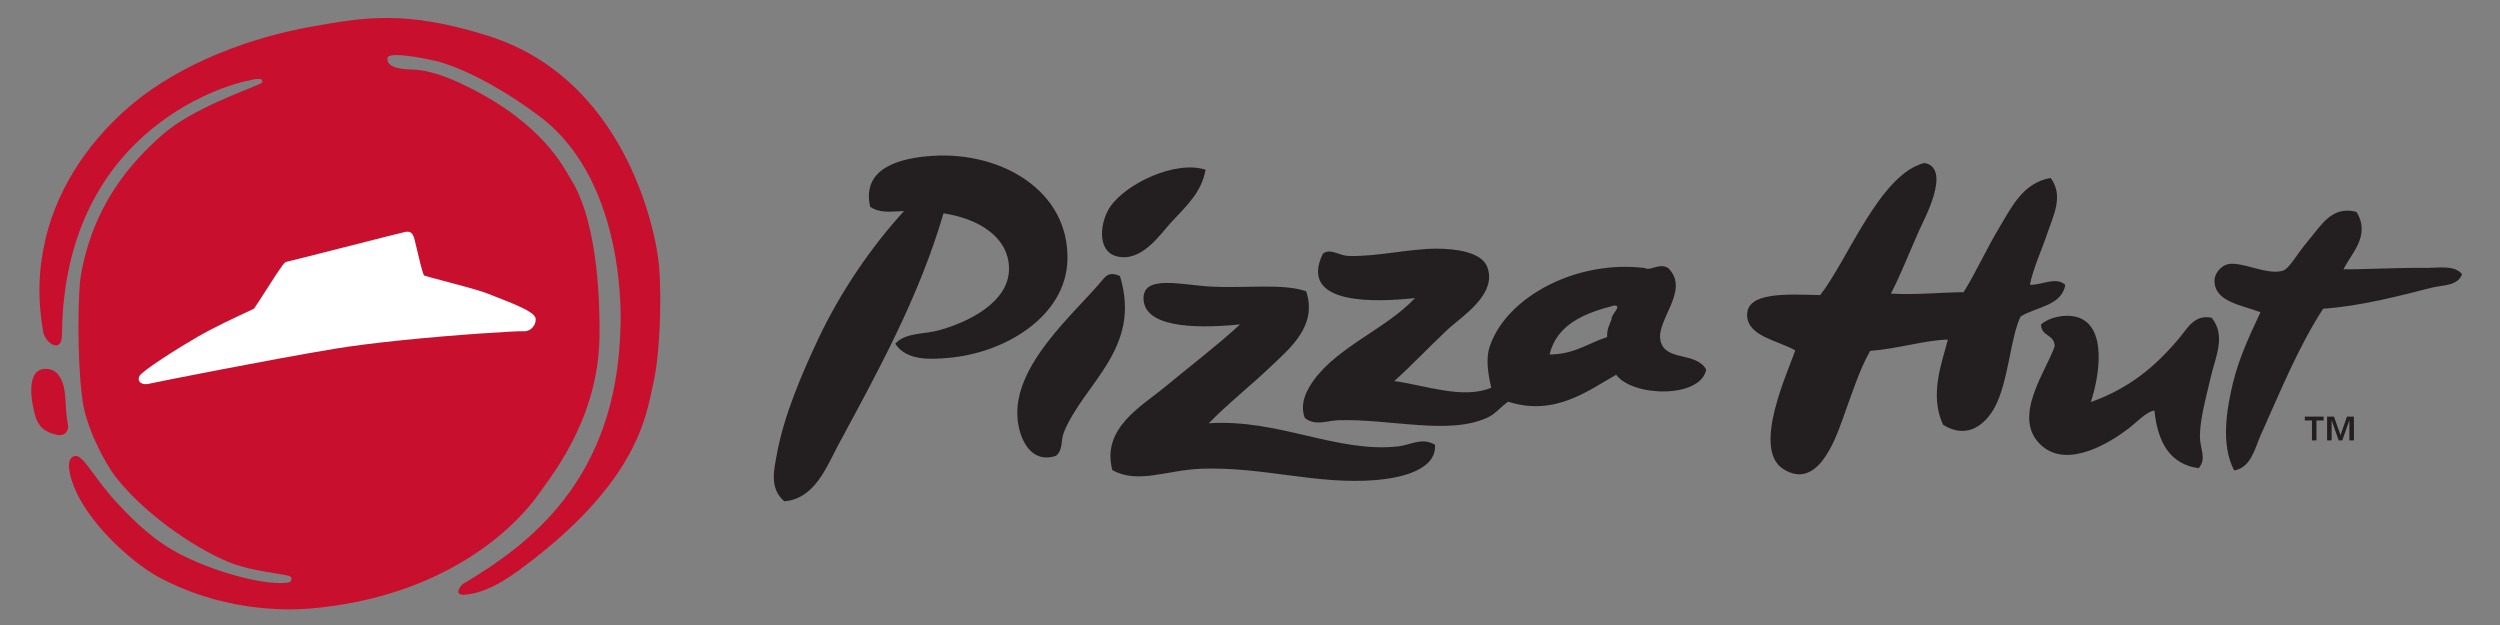 <svg width="160" height="40" viewBox="0 0 160 40" fill="none" xmlns="http://www.w3.org/2000/svg">
<rect x="0" y="0" width="160" height="40" fill="#808080" stroke="none"/>
<path fill-rule="evenodd" clip-rule="evenodd" d="M4.199 25.706C4.232 26.324 4.26 26.781 4.356 27.232C4.402 27.453 4.254 27.938 3.659 27.831C3.327 27.771 2.995 27.642 2.742 27.429C2.475 27.205 2.335 26.885 2.24 26.559C2.032 25.813 1.577 23.576 2.966 23.607C3.278 23.614 3.544 23.749 3.735 23.986C4.106 24.454 4.167 25.132 4.199 25.706ZM42.097 16.368C42.097 16.368 40.761 5.29 31.235 2.291C25.92 0.616 23.271 1.121 20.018 1.69C16.196 2.356 11.61 3.979 8.313 6.79C6.062 8.708 3.791 11.61 2.921 15.261C2.451 17.241 2.399 19.147 2.759 21.218C2.891 21.97 3.954 22.668 3.965 21.442C4.085 7.812 15.316 5.279 15.712 5.198C15.859 5.171 15.999 5.143 16.125 5.108C16.302 5.066 16.505 5.034 16.669 5.061C16.769 5.077 16.858 5.263 16.702 5.337C15.801 5.766 12.304 6.949 10.402 8.615C8.477 10.31 5.948 13.028 5.157 17.723C5.022 18.533 4.891 22.685 5.277 25.608C5.5 27.29 6.65 29.564 7.418 30.545C9.48 33.176 13.04 35.416 14.979 36.102C16.214 36.539 17.71 36.672 18.472 36.849C18.741 36.912 18.708 37.242 18.437 37.283C17.206 37.48 14.233 36.799 11.773 35.592C9.927 34.687 8.655 33.44 7.411 32.096C6.042 30.618 5.311 29.078 4.803 29.182C3.967 29.353 4.677 31.134 5.046 31.822C6.308 34.177 8.839 36.221 10.098 36.905C14.036 39.051 18.018 39.1 19.828 38.948C27.568 38.295 32.326 34.583 34.436 31.676C35.67 29.972 38.435 26.381 38.37 21.133C38.361 20.296 38.437 14.485 36.528 11.455C36.097 10.765 34.792 7.936 29.878 5.523C29.497 5.336 27.817 4.491 26.443 4.453C25.862 4.437 24.695 4.39 24.805 3.703C24.882 3.22 27.748 3.857 28.048 3.941C30.114 4.508 32.758 6.093 34.588 7.487C40.276 11.823 39.705 21.014 39.705 21.014C39.463 30.79 33.742 34.927 29.628 37.372C29.547 37.418 29.253 37.794 29.348 37.941C29.445 38.088 29.642 38.071 29.839 38.053C31.419 37.895 32.956 36.723 34.27 35.693C41.057 30.379 41.403 26.232 41.783 24.669C42.334 22.396 42.36 17.805 42.097 16.368Z" fill="#C8102E"/>
<path fill-rule="evenodd" clip-rule="evenodd" d="M31.737 18.997C31.541 18.922 31.364 18.854 31.222 18.795C30.705 18.586 29.431 18.251 28.407 17.981C27.84 17.832 27.252 17.677 27.142 17.632C27.03 17.466 26.784 16.396 26.664 15.878C26.603 15.609 26.554 15.398 26.527 15.307C26.434 14.981 26.317 14.798 26 14.832C25.999 14.832 25.976 14.834 25.974 14.834C25.862 14.851 24.344 15.236 21.859 15.868C20.188 16.293 18.459 16.732 18.351 16.751C18.212 16.771 18.131 16.846 17.045 18.545C16.719 19.055 16.314 19.69 16.249 19.758C16.21 19.783 15.98 19.889 15.736 20.002C15.046 20.321 13.761 20.917 12.66 21.547C11.443 22.245 9.102 23.729 8.927 24.06C8.861 24.183 8.86 24.311 8.921 24.409C9.004 24.541 9.189 24.606 9.415 24.582C9.463 24.576 9.515 24.568 9.566 24.554C9.799 24.494 17.204 23.018 21.451 22.317C22.513 22.142 23.853 21.97 25.433 21.804C29.324 21.396 33.242 21.174 33.469 21.198C33.699 21.224 33.932 21.131 34.091 20.95C34.221 20.803 34.29 20.616 34.285 20.424C34.272 20.044 33.454 19.661 31.737 18.997Z" fill="white"/>
<path fill-rule="evenodd" clip-rule="evenodd" d="M148.935 26.664H149.375L149.788 27.832H149.797L150.206 26.664H150.65V28.186H150.361V26.916H150.352L149.906 28.186H149.676L149.232 26.916H149.224V28.186H148.935V26.664ZM147.508 26.664H148.711V26.909H148.254V28.186H147.965V26.909H147.508V26.664ZM57.297 21.997C57.95 21.271 59.108 21.411 60.122 21.131C61.891 20.642 64.651 19.359 64.576 17.107C64.51 15.143 62.609 13.987 60.385 13.653C58.819 19.009 56.185 23.777 53.672 28.434C52.912 29.845 52.165 31.921 50.194 32.084C49.221 31.247 49.55 30.032 49.701 29.166C50.144 26.641 51.325 23.904 52.361 21.707C53.816 18.615 55.826 15.723 57.857 13.508C56.941 13.536 56.367 13.663 55.692 13.238C55.099 10.642 57.826 10.089 59.705 9.973C64.048 9.702 68.424 12.169 68.316 16.628C68.227 20.24 64.33 22.611 60.646 22.909C59.612 22.993 58.019 23.122 57.297 21.997ZM121.018 18.792C121.679 17.504 122.118 16.34 122.825 14.749C123.136 14.048 124.889 10.847 123.226 10.443C123.2 10.436 123.124 10.433 123.099 10.443C120.272 11.235 118.248 16.643 116.493 18.886C114.335 18.834 111.708 18.662 111.818 20.245C111.906 21.537 113.798 21.792 114.893 22.423C114.491 23.683 112.077 28.725 114.136 30.023C116.295 31.383 117.421 28.215 117.909 26.883C118.52 25.207 118.978 23.72 119.685 22.458C121.388 22.336 123.267 21.755 124.661 21.735C124.288 23.213 123.464 25.272 124.355 27.181C125.936 28.194 127.114 27.087 127.664 26.067C128.539 24.442 128.671 21.551 129.324 20.248C130.341 19.639 131.934 19.568 132.182 18.24C131.598 17.67 130.689 18.257 129.913 18.225C130.125 17.16 130.659 16.036 131.028 14.938C131.391 13.852 132.106 12.52 131.238 11.389C129.474 11.687 128.722 13.289 127.973 14.533C127.146 15.905 126.484 17.384 125.671 18.7C124.103 18.715 122.698 18.881 121.018 18.792ZM77.161 10.863C75.243 10.237 72.08 11.74 71.058 13.224C70.403 14.178 70.175 16.05 71.444 16.397C73.039 16.834 74.244 15.007 74.922 14.268C75.959 13.14 76.867 12.36 77.161 10.863ZM150.815 13.562C149.255 13.157 148.611 14.348 147.697 15.44C146.96 16.32 146.51 17.206 146.088 17.329C145.048 17.637 143.417 16.667 142.529 16.924C142.229 17.009 141.741 17.413 141.729 17.931C141.697 19.287 143.345 19.494 144.671 19.981C144.082 21.254 143.315 22.812 142.904 24.531C142.526 26.117 142.102 28.443 142.988 30.11C144.071 29.934 144.327 28.649 144.689 27.839C145.942 25.05 147.118 22.153 148.683 19.757C151.143 19.591 153.681 18.902 155.625 18.413C156.323 18.239 157.317 18.31 157.568 17.541C157.063 16.942 156.075 17.153 155.268 17.145C153.353 17.12 151.287 17.255 149.985 17.231C150.443 16.263 151.759 15.089 150.815 13.562ZM99.171 22.687C99.636 20.781 101.355 20.05 103.321 19.549C103.854 19.572 103.091 20.116 103.141 20.435C103.014 20.784 102.828 21.076 102.858 21.572C101.639 21.955 100.787 22.677 99.171 22.687ZM89.235 24.388C90.381 23.355 91.316 22.348 92.618 21.118C93.497 20.287 95.862 18.855 95.182 17.08C94.812 16.117 93.132 15.916 91.936 15.914C90.228 15.913 88.052 16.442 86.307 16.381C85.69 16.359 85.132 15.858 84.659 16.242C83.067 19.566 88.094 19.346 90.561 19.075C88.773 21.003 85.625 22.18 84.068 24.35C83.66 24.915 83.147 25.816 83.511 26.754C84.177 27.283 84.935 26.919 85.663 26.894C88.971 26.794 92.76 27.877 95.222 26.715C95.725 26.477 96.037 26.041 96.523 25.709C99.537 26.673 101.677 24.961 103.435 23.985C104.5 25.416 108.843 25.509 109.2 23.648C108.514 22.486 106.631 23.142 106.283 21.852C105.92 20.519 108.204 18.602 106.778 17.167C106.22 16.785 105.61 17.375 105.265 17.154C100.944 16.614 96.444 18.962 95.35 22.153C95.056 22.997 95.266 24.075 95.442 24.815C93.608 25.573 91.237 24.659 89.235 24.388ZM71.677 17.667C71.088 17.397 70.838 17.578 70.563 17.913C68.793 20.053 64.766 23.384 65.13 26.872C65.261 28.12 65.979 29.703 67.588 29.172C68.062 28.753 67.871 28.191 68.093 27.655C69.38 24.509 73.104 22.305 71.677 17.667ZM83.595 18.642C82.142 18.124 79.688 18.457 77.526 18.344C75.589 18.24 73.065 17.535 73.189 19.199C73.335 21.168 77.291 20.961 79.362 20.765C77.904 22.112 76.179 23.418 74.531 24.787C73.092 25.982 70.474 27.398 71.189 30.085C72.804 31 74.719 30.08 76.851 30C80.866 29.852 84.294 31.052 88.12 30.719C89.614 30.587 91.957 30.089 91.84 28.463C90.992 27.965 90.273 28.486 89.456 28.573C85.53 28.989 81.831 26.8 77.366 27.088C78.516 25.893 80.029 24.699 81.347 23.443C82.548 22.297 84.334 20.852 83.595 18.642ZM133.81 25.732C134.321 24.24 134.955 20.795 132.855 20.273C132.138 20.095 131.152 20.3 130.627 20.763C130.628 21.546 131.497 21.383 131.499 22.165C130.962 23.756 128.704 26.726 130.637 28.497C132.372 30.088 135.221 28.175 136.096 27.523C136.764 27.029 137.339 26.358 137.883 26.269C138.089 28.304 138.872 29.708 140.709 29.965C141.253 29.372 140.789 28.699 140.793 27.938C140.803 26.728 141.219 25.329 141.487 24.142C141.769 22.887 142.487 21.507 141.55 20.339C140.457 20.097 139.995 21.011 139.512 21.59C137.978 23.427 136.308 24.844 133.81 25.732Z" fill="#231F20"/>
</svg>
